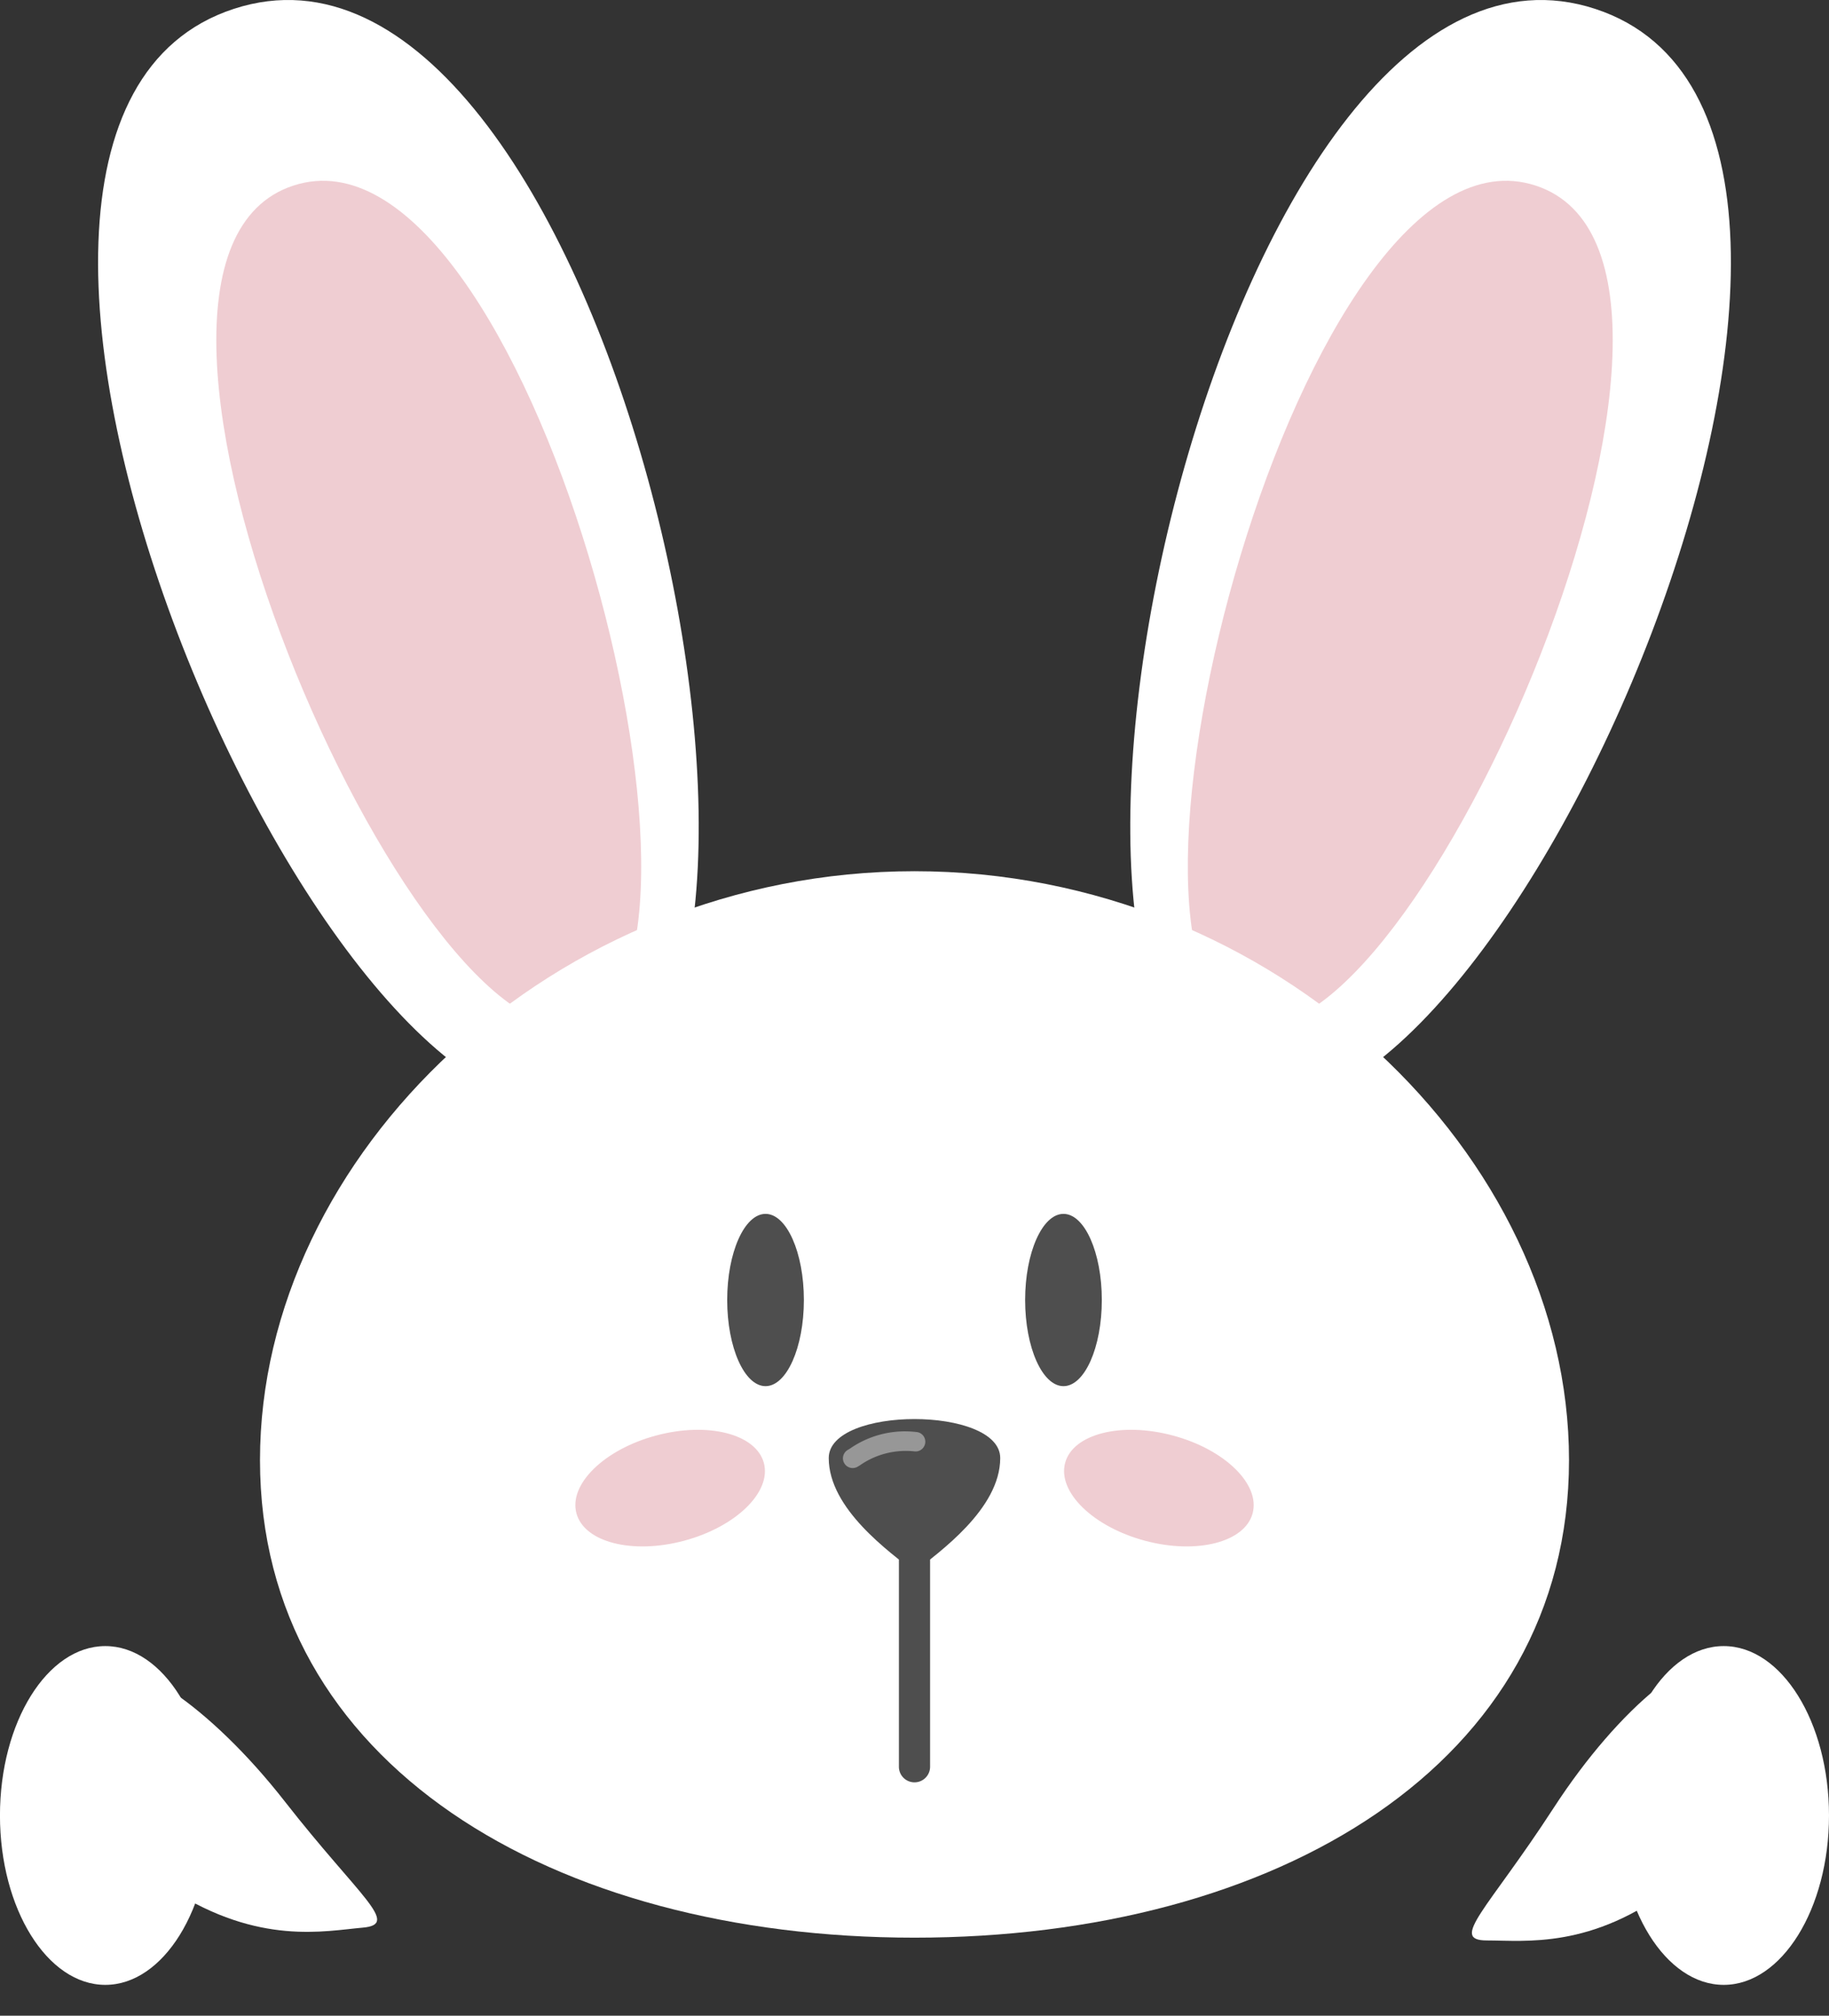<svg xmlns="http://www.w3.org/2000/svg" width="151.777" height="167.234" viewBox="0 0 151.777 167.234">
    <rect x="0" y="0" width="151.777" height="167.234" fill="#333333" stroke="none"/>
    <defs>
        <style>
            .prefix__cls-1{fill:#fff}.prefix__cls-1,.prefix__cls-2,.prefix__cls-3{fill-rule:evenodd}.prefix__cls-2{fill:#efcdd2}.prefix__cls-3{fill:#4e4e4e}
        </style>
    </defs>
    <g id="prefix__zajo_form" transform="translate(-622.924 -635.035)">
        <g id="prefix__Group_3214" data-name="Group 3214" transform="translate(622.924 635.035)">
            <g id="prefix__Group_3212" data-name="Group 3212" transform="translate(8.139)">
                <path id="prefix__Path_19435" d="M715.829 562.366c30.375 9.934-7.979 97.807-29.669 90.713s-.707-100.648 29.669-90.713z" class="prefix__cls-1" data-name="Path 19435" transform="translate(-591.589 -561.628)"/>
                <g id="prefix__Group_3211" data-name="Group 3211">
                    <path id="prefix__Path_19436" d="M711.6 579.272c19.388 6.341-10.209 74.026-24.054 69.5s4.662-75.841 24.054-69.5z" class="prefix__cls-2" data-name="Path 19436" transform="translate(-592.303 -563.874)"/>
                    <path id="prefix__Path_19437" d="M590.019 562.365c-30.375 9.934 7.979 97.807 29.669 90.713s.706-100.648-29.669-90.713z" class="prefix__cls-1" data-name="Path 19437" transform="translate(-578.761 -561.628)"/>
                    <path id="prefix__Path_19438" d="M596.435 579.272c-19.388 6.341 10.209 74.026 24.054 69.5s-4.664-75.841-24.054-69.5z" class="prefix__cls-2" data-name="Path 19438" transform="translate(-580.231 -563.874)"/>
                    <path id="prefix__Path_19439" d="M648.522 644.732c30 0 54.314 23.627 54.314 48.862s-24.317 39.617-54.314 39.617-54.313-14.382-54.313-39.617 24.316-48.862 54.313-48.862z" class="prefix__cls-1" data-name="Path 19439" transform="translate(-580.773 -572.452)"/>
                    <g id="prefix__Group_3208" data-name="Group 3208" transform="translate(52.206 100.71)">
                        <path id="prefix__Path_19440" d="M641.967 691.713c1.752 0 3.182-3.21 3.182-7.147s-1.429-7.146-3.182-7.146-3.182 3.21-3.182 7.146 1.429 7.147 3.182 7.147z" class="prefix__cls-3" data-name="Path 19440" transform="translate(-638.785 -677.42)"/>
                        <path id="prefix__Path_19441" d="M670.393 691.713c1.753 0 3.182-3.21 3.182-7.147s-1.429-7.146-3.182-7.146-3.182 3.21-3.182 7.146 1.429 7.147 3.182 7.147z" class="prefix__cls-3" data-name="Path 19441" transform="translate(-642.487 -677.42)"/>
                    </g>
                    <g id="prefix__Group_3209" data-name="Group 3209" transform="translate(60.634 117.732)">
                        <path id="prefix__Path_19442" d="M662.705 700.225c0 4.228-5.081 7.818-7.115 9.435-2.034-1.617-7.115-5.207-7.115-9.435.001-4.314 14.23-4.311 14.23 0z" class="prefix__cls-3" data-name="Path 19442" transform="translate(-648.476 -696.99)"/>
                        <path id="prefix__Path_19443" d="M651.048 701.1a.807.807 0 1 1-.822-1.39l.181-.109a8 8 0 0 1 5.484-1.381.808.808 0 1 1-.107 1.612 6.658 6.658 0 0 0-4.555 1.16z" data-name="Path 19443" transform="translate(-648.652 -697.147)" style="fill:#979797"/>
                    </g>
                    <path id="prefix__Path_19444" d="M655.168 704.079a1.294 1.294 0 1 1 2.588 0v22.514a1.294 1.294 0 1 1-2.588 0z" data-name="Path 19444" transform="translate(-588.713 -580.014)" style="fill:#4e4e4e"/>
                    <g id="prefix__Group_3210" data-name="Group 3210" transform="translate(39.602 118.624)">
                        <path id="prefix__Path_19445" d="M679.968 698.494c4.3 1.156 7.253 4.044 6.606 6.453s-4.656 3.425-8.952 2.269-7.254-4.044-6.606-6.453 4.656-3.424 8.952-2.269z" class="prefix__cls-2" data-name="Path 19445" transform="translate(-630.368 -698.017)"/>
                        <path id="prefix__Path_19446" d="M630.988 698.494c-4.3 1.156-7.253 4.044-6.6 6.453s4.656 3.425 8.951 2.269 7.253-4.044 6.6-6.453-4.656-3.424-8.951-2.269z" class="prefix__cls-2" data-name="Path 19446" transform="translate(-624.294 -698.017)"/>
                    </g>
                </g>
            </g>
            <g id="prefix__Group_3213" data-name="Group 3213" transform="translate(0 136.569)">
                <path id="prefix__Path_19448" d="M732.556 746.756c4.812 0 8.737-6.313 8.737-14.055s-3.925-14.053-8.737-14.053-8.736 6.313-8.736 14.053 3.924 14.055 8.736 14.055z" class="prefix__cls-1" data-name="Path 19448" transform="translate(-589.516 -718.649)"/>
                <path id="prefix__Path_19449" d="M578.14 746.756c4.812 0 8.737-6.313 8.737-14.055s-3.924-14.053-8.737-14.053-8.74 6.314-8.74 14.052 3.927 14.056 8.74 14.056z" class="prefix__cls-1" data-name="Path 19449" transform="translate(-569.403 -718.649)"/>
                <path id="prefix__Path_19477" d="M725.171 749.159c2.658-1.726 7.694-4.118 10.562-12.224s-2.676-18.286-5.957-18.286-5.956 8.214-5.956 18.286-1.307 13.95 1.351 12.224z" class="prefix__cls-1" data-name="Path 19477" transform="rotate(33 1647.621 -628.987)"/>
                <path id="prefix__Path_19493" d="M734.857 749.159c-2.657-1.726-7.693-4.118-10.561-12.224s2.676-18.286 5.956-18.286 5.955 8.214 5.955 18.286 1.307 13.95-1.35 12.224z" class="prefix__cls-1" data-name="Path 19493" transform="rotate(-38 -671.46 1409.64)"/>
            </g>
        </g>
    </g>
</svg>
